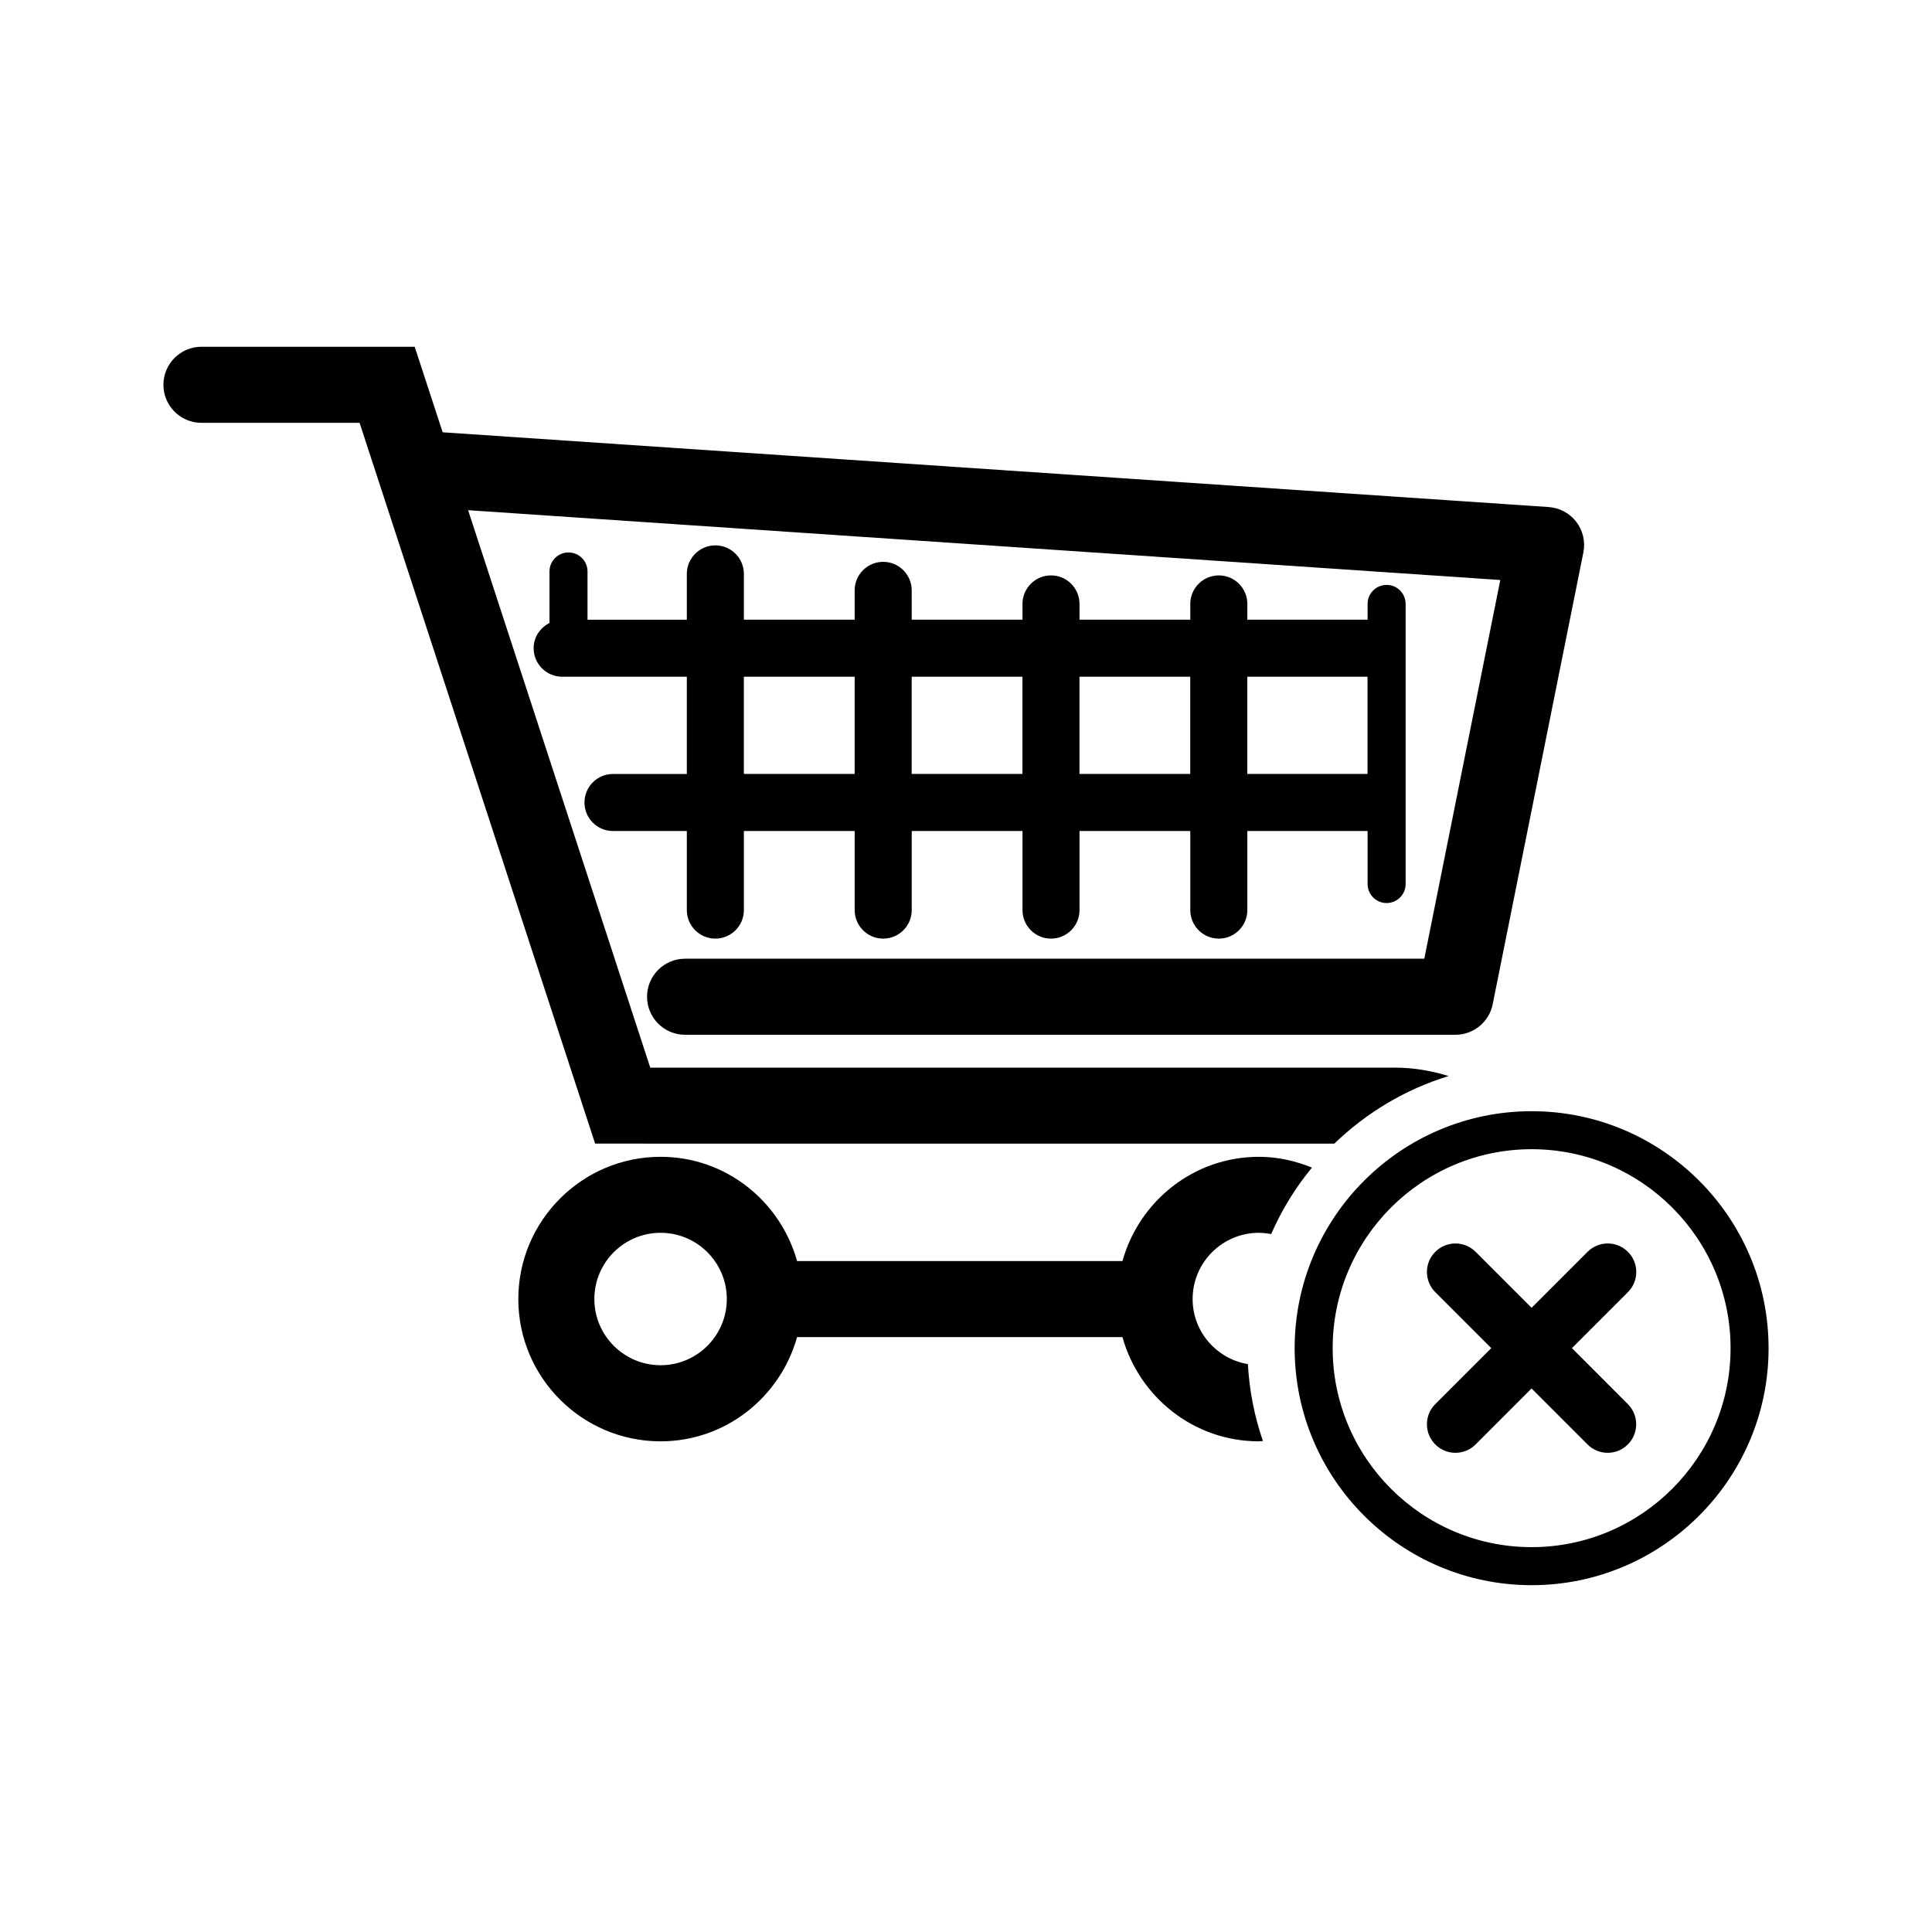 <?xml version="1.0" encoding="UTF-8"?>
<!-- Uploaded to: ICON Repo, www.svgrepo.com, Generator: ICON Repo Mixer Tools -->
<svg fill="#000000" width="800px" height="800px" version="1.1" viewBox="144 144 512 512" xmlns="http://www.w3.org/2000/svg">
 <g>
  <path d="m306.45 349.11c-4.172 0-7.559 3.387-7.559 7.559 0 4.172 3.387 7.559 7.559 7.559h19.566v20.957c0 4.172 3.387 7.559 7.559 7.559s7.559-3.387 7.559-7.559v-20.957h29.363v20.957c0 4.172 3.387 7.559 7.559 7.559 4.18 0 7.559-3.387 7.559-7.559v-20.957h29.352v20.957c0 4.172 3.387 7.559 7.559 7.559 4.172 0 7.559-3.387 7.559-7.559v-20.957h29.352v20.957c0 4.172 3.387 7.559 7.559 7.559 4.172 0 7.559-3.387 7.559-7.559v-20.957h31.871v14.047c0 2.781 2.258 5.039 5.039 5.039s5.039-2.258 5.039-5.039v-74.23c0-2.781-2.258-5.039-5.039-5.039s-5.039 2.258-5.039 5.039v4.18h-31.871v-4.18c0-4.172-3.387-7.559-7.559-7.559-4.172 0-7.559 3.387-7.559 7.559v4.18h-29.352v-4.18c0-4.172-3.387-7.559-7.559-7.559-4.172 0-7.559 3.387-7.559 7.559v4.18h-29.352l-0.004-7.773c0-4.172-3.387-7.559-7.559-7.559s-7.559 3.387-7.559 7.559v7.769h-29.363l0.004-12.133c0-4.172-3.387-7.559-7.559-7.559s-7.559 3.387-7.559 7.559v12.141h-26.32l0.004-12.785c0-2.781-2.258-5.039-5.039-5.039s-5.039 2.258-5.039 5.039v13.652c-2.469 1.25-4.203 3.738-4.203 6.68 0 4.172 3.387 7.559 7.559 7.559h33.039v25.773zm199.96-25.777v25.773h-31.871v-25.773zm-46.984 0v25.773h-29.352v-25.773zm-44.469 0v25.773h-29.352v-25.773zm-73.828 0h29.363v25.773h-29.363z"/>
  <path d="m497.59 447.09c8.453-8.16 18.781-14.398 30.301-17.926-4.434-1.359-9.141-2.227-14.105-2.227h-197.46l-48.273-147.73 273.54 18.5-20.141 100.36h-195.9c-5.562 0-10.078 4.504-10.078 10.078 0 5.57 4.516 10.078 10.078 10.078h204.15c4.805 0 8.938-3.387 9.875-8.09l24.031-119.73c0.574-2.84-0.109-5.793-1.875-8.102-1.762-2.309-4.434-3.738-7.336-3.93l-293.09-19.812-7.406-22.664h-56.516c-5.562 0-10.078 4.516-10.078 10.078s4.516 10.078 10.078 10.078l41.906-0.004 62.422 191.02 195.88 0.004z"/>
  <path d="m474.7 505.51c-8.281-1.402-14.641-8.574-14.641-17.25 0-9.684 7.871-17.551 17.543-17.551 1.117 0 2.195 0.133 3.266 0.332 2.801-6.379 6.43-12.312 10.812-17.613-4.352-1.785-9.07-2.863-14.066-2.863-17.27 0-31.719 11.75-36.152 27.629h-86.23c-4.445-15.879-18.883-27.629-36.164-27.629-20.789 0-37.707 16.918-37.707 37.707 0 20.789 16.918 37.695 37.707 37.695 17.27 0 31.719-11.75 36.164-27.617h86.23c4.445 15.871 18.883 27.617 36.152 27.617 0.363 0 0.715-0.082 1.078-0.09-2.238-6.453-3.59-13.273-3.992-20.367zm-155.64 0.289c-9.672 0-17.551-7.871-17.551-17.543 0-9.684 7.871-17.551 17.551-17.551 9.684 0 17.551 7.871 17.551 17.551 0.004 9.676-7.867 17.543-17.551 17.543z"/>
  <path d="m549.9 564.09c-34.641 0-62.805-28.172-62.805-62.805 0-34.633 28.172-62.805 62.805-62.805 34.633 0 62.793 28.172 62.793 62.805 0 34.633-28.172 62.805-62.793 62.805zm0-115.54c-29.078 0-52.73 23.66-52.73 52.73 0 29.07 23.66 52.73 52.73 52.73 29.07 0 52.719-23.66 52.719-52.73 0-29.074-23.66-52.73-52.719-52.73z"/>
  <path d="m560.58 501.27 14.832-14.832c2.953-2.953 2.953-7.738 0-10.691-2.953-2.953-7.738-2.953-10.691 0l-14.832 14.832-14.832-14.832c-2.953-2.953-7.738-2.953-10.691 0-2.953 2.953-2.953 7.738 0 10.691l14.832 14.832-14.832 14.832c-2.953 2.953-2.953 7.738 0 10.691 1.473 1.473 3.406 2.215 5.34 2.215 1.934 0 3.871-0.734 5.34-2.215l14.832-14.832 14.832 14.832c1.473 1.473 3.406 2.215 5.34 2.215 1.934 0 3.871-0.734 5.34-2.215 2.953-2.953 2.953-7.738 0-10.691z"/>
 </g>
</svg>
